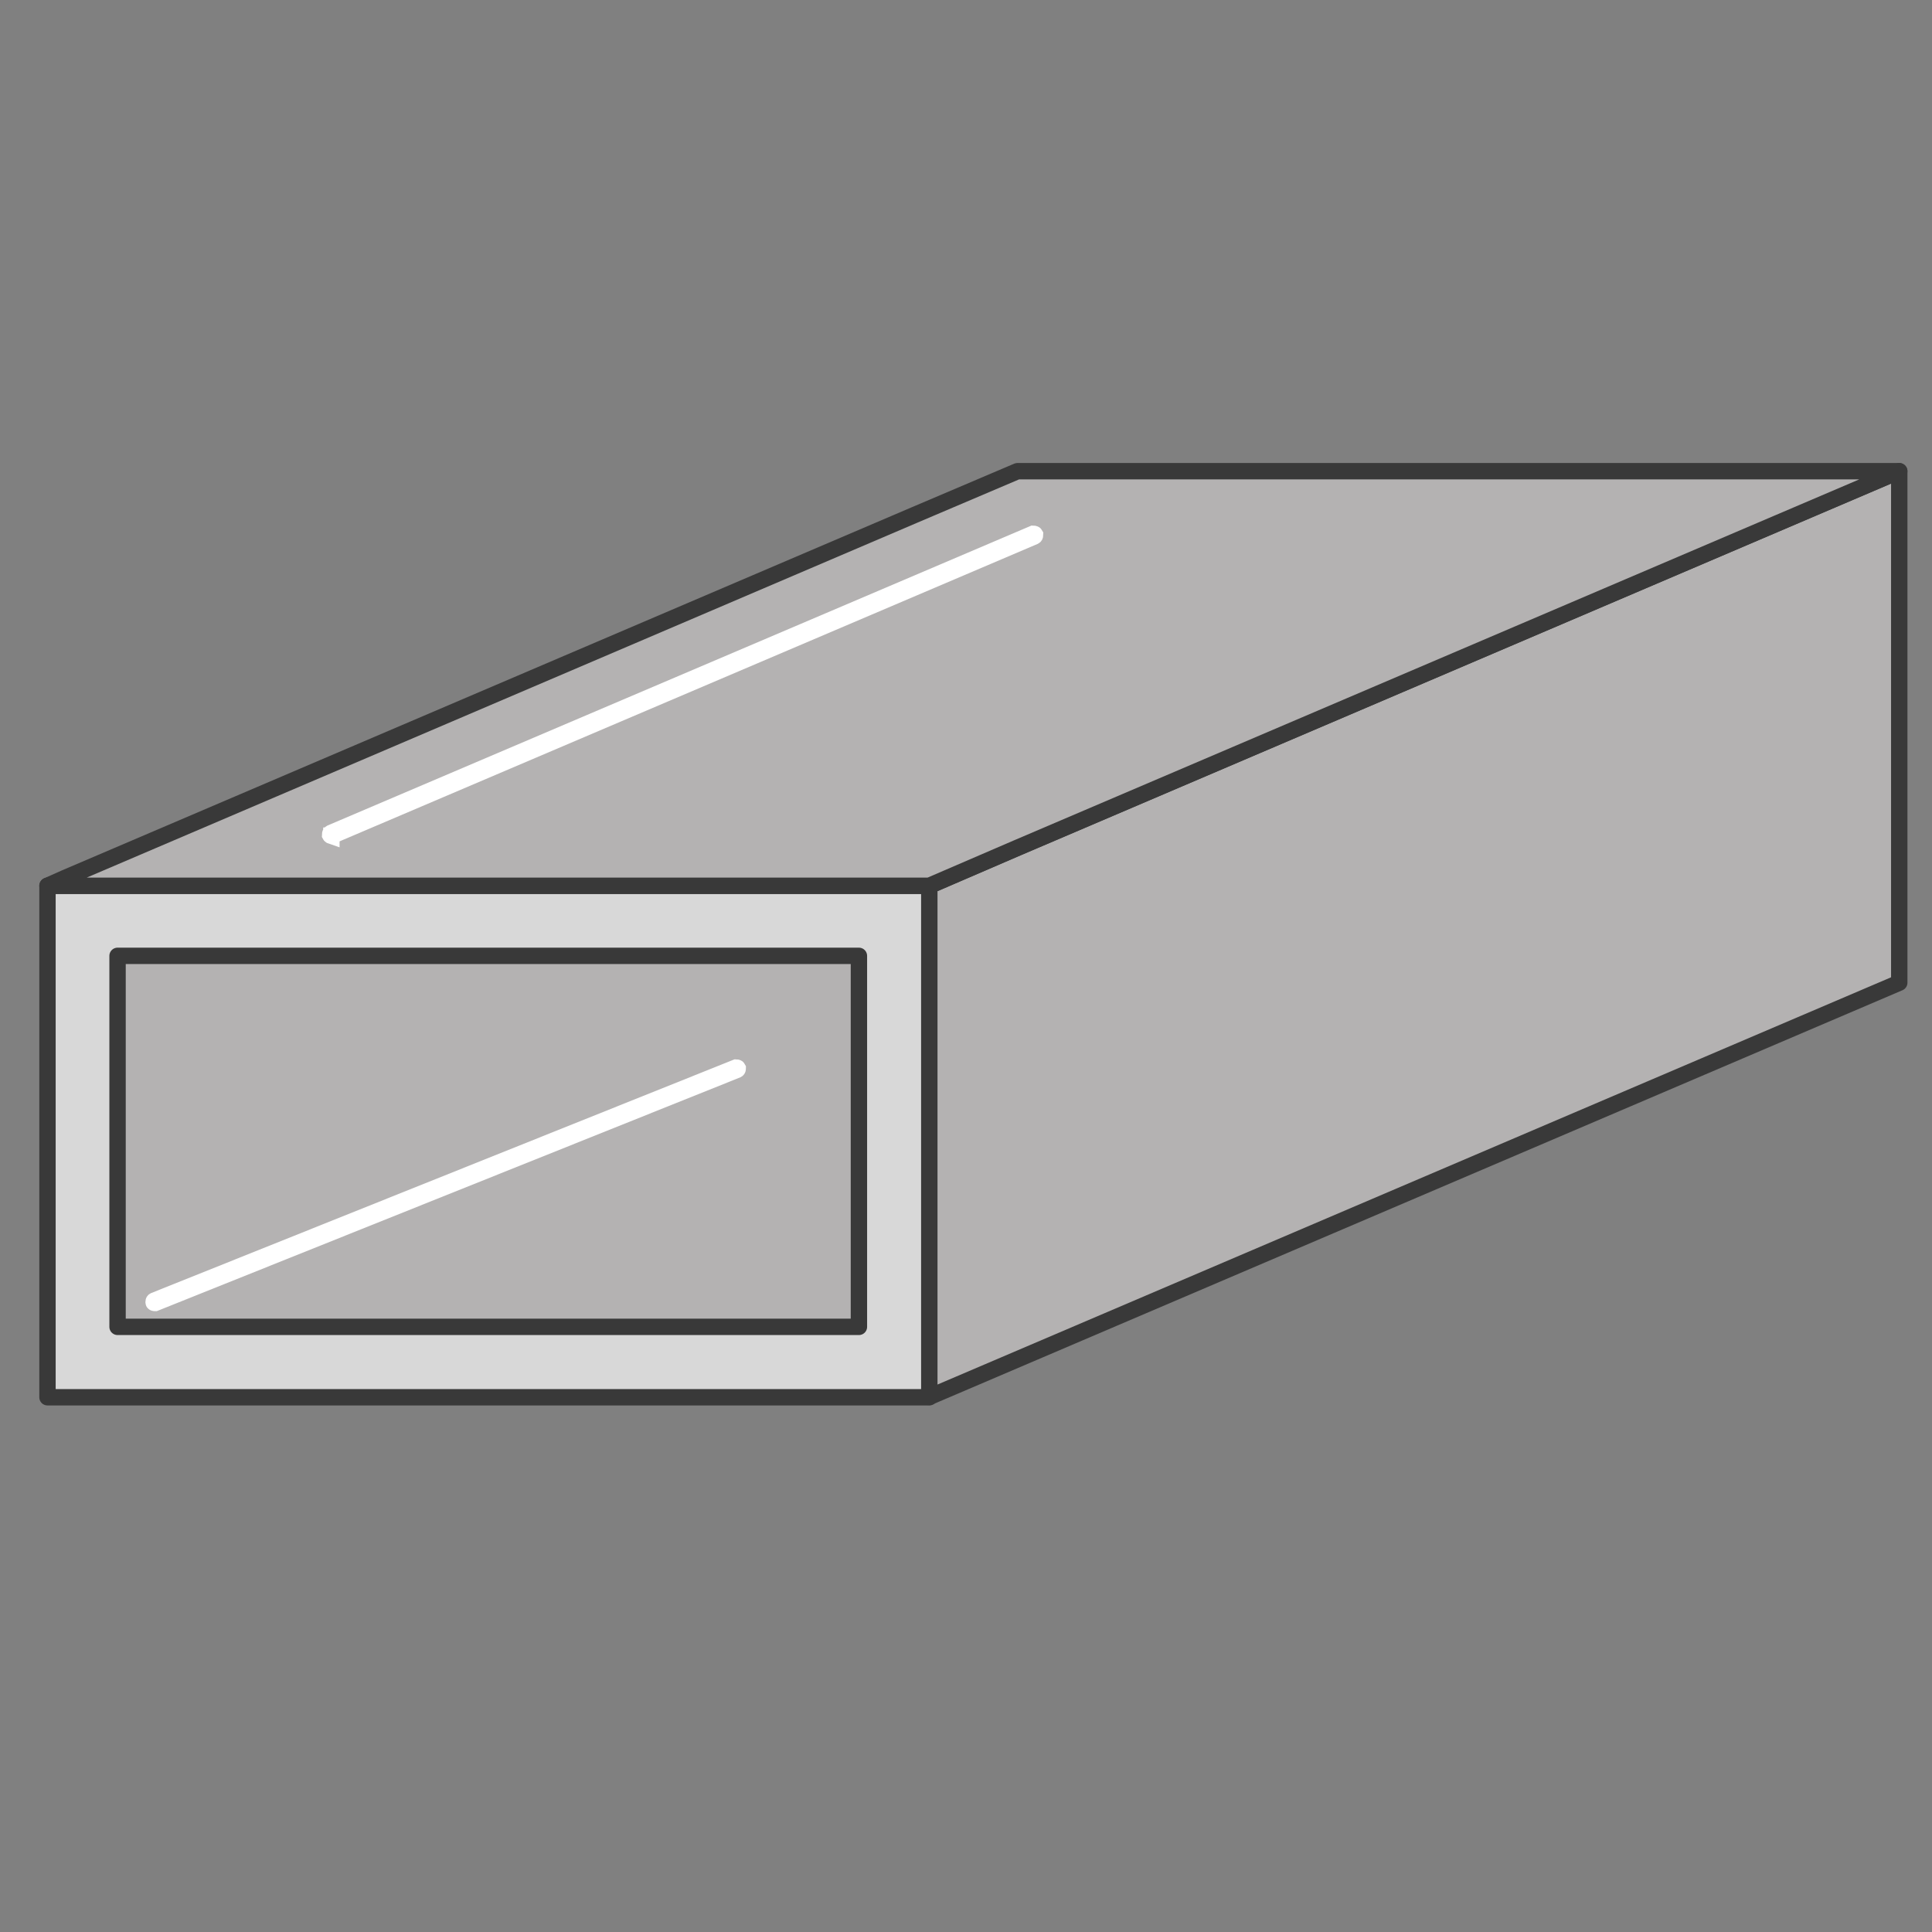 <?xml version="1.0" encoding="UTF-8"?>
<svg id="Calque_10" data-name="Calque 10" xmlns="http://www.w3.org/2000/svg" viewBox="0 0 59 59">
  <rect x="0" y="0" width="59" height="59" fill="#808080" stroke="none"/>
  <defs>
    <style>
      .cls-1 {
        fill-rule: evenodd;
      }

      .cls-1, .cls-2, .cls-3, .cls-4 {
        stroke-linecap: round;
        stroke-width: .5px;
      }

      .cls-1, .cls-3, .cls-4 {
        stroke: #393939;
        stroke-linejoin: round;
      }

      .cls-1, .cls-4 {
        fill: #b4b2b2;
      }

      .cls-2 {
        fill: #fff;
        stroke: #fff;
        stroke-miterlimit: 10;
      }

      .cls-3 {
        fill: #d8d8d8;
      }
    </style>
  </defs>
  <rect class="cls-3" x="1.45" y="27.05" width="26.93" height="15.62"/>
  <rect class="cls-4" x="3.59" y="29.19" width="22.64" height="11.33"/>
  <polygon class="cls-1" points="58 14.39 58 30.01 28.38 42.66 28.38 27.05 31.07 25.89 58 14.39"/>
  <polygon class="cls-1" points="58 14.39 31.07 25.89 28.38 27.05 1.45 27.05 1.99 26.81 27.92 15.73 31.07 14.39 58 14.39"/>
  <path class="cls-2" d="m10.12,25.53s-.03-.01-.04-.03c0-.02,0-.05.02-.06l21.45-9.14s.05,0,.06.02c0,.02,0,.05-.02.06l-21.45,9.14s-.01,0-.02,0Z"/>
  <path class="cls-2" d="m4.72,39.79s-.03,0-.03-.02c0-.02,0-.04.02-.05l17.77-7.12s.04,0,.05.02c0,.02,0,.04-.02.05l-17.77,7.12s0,0-.01,0Z"/>
</svg>